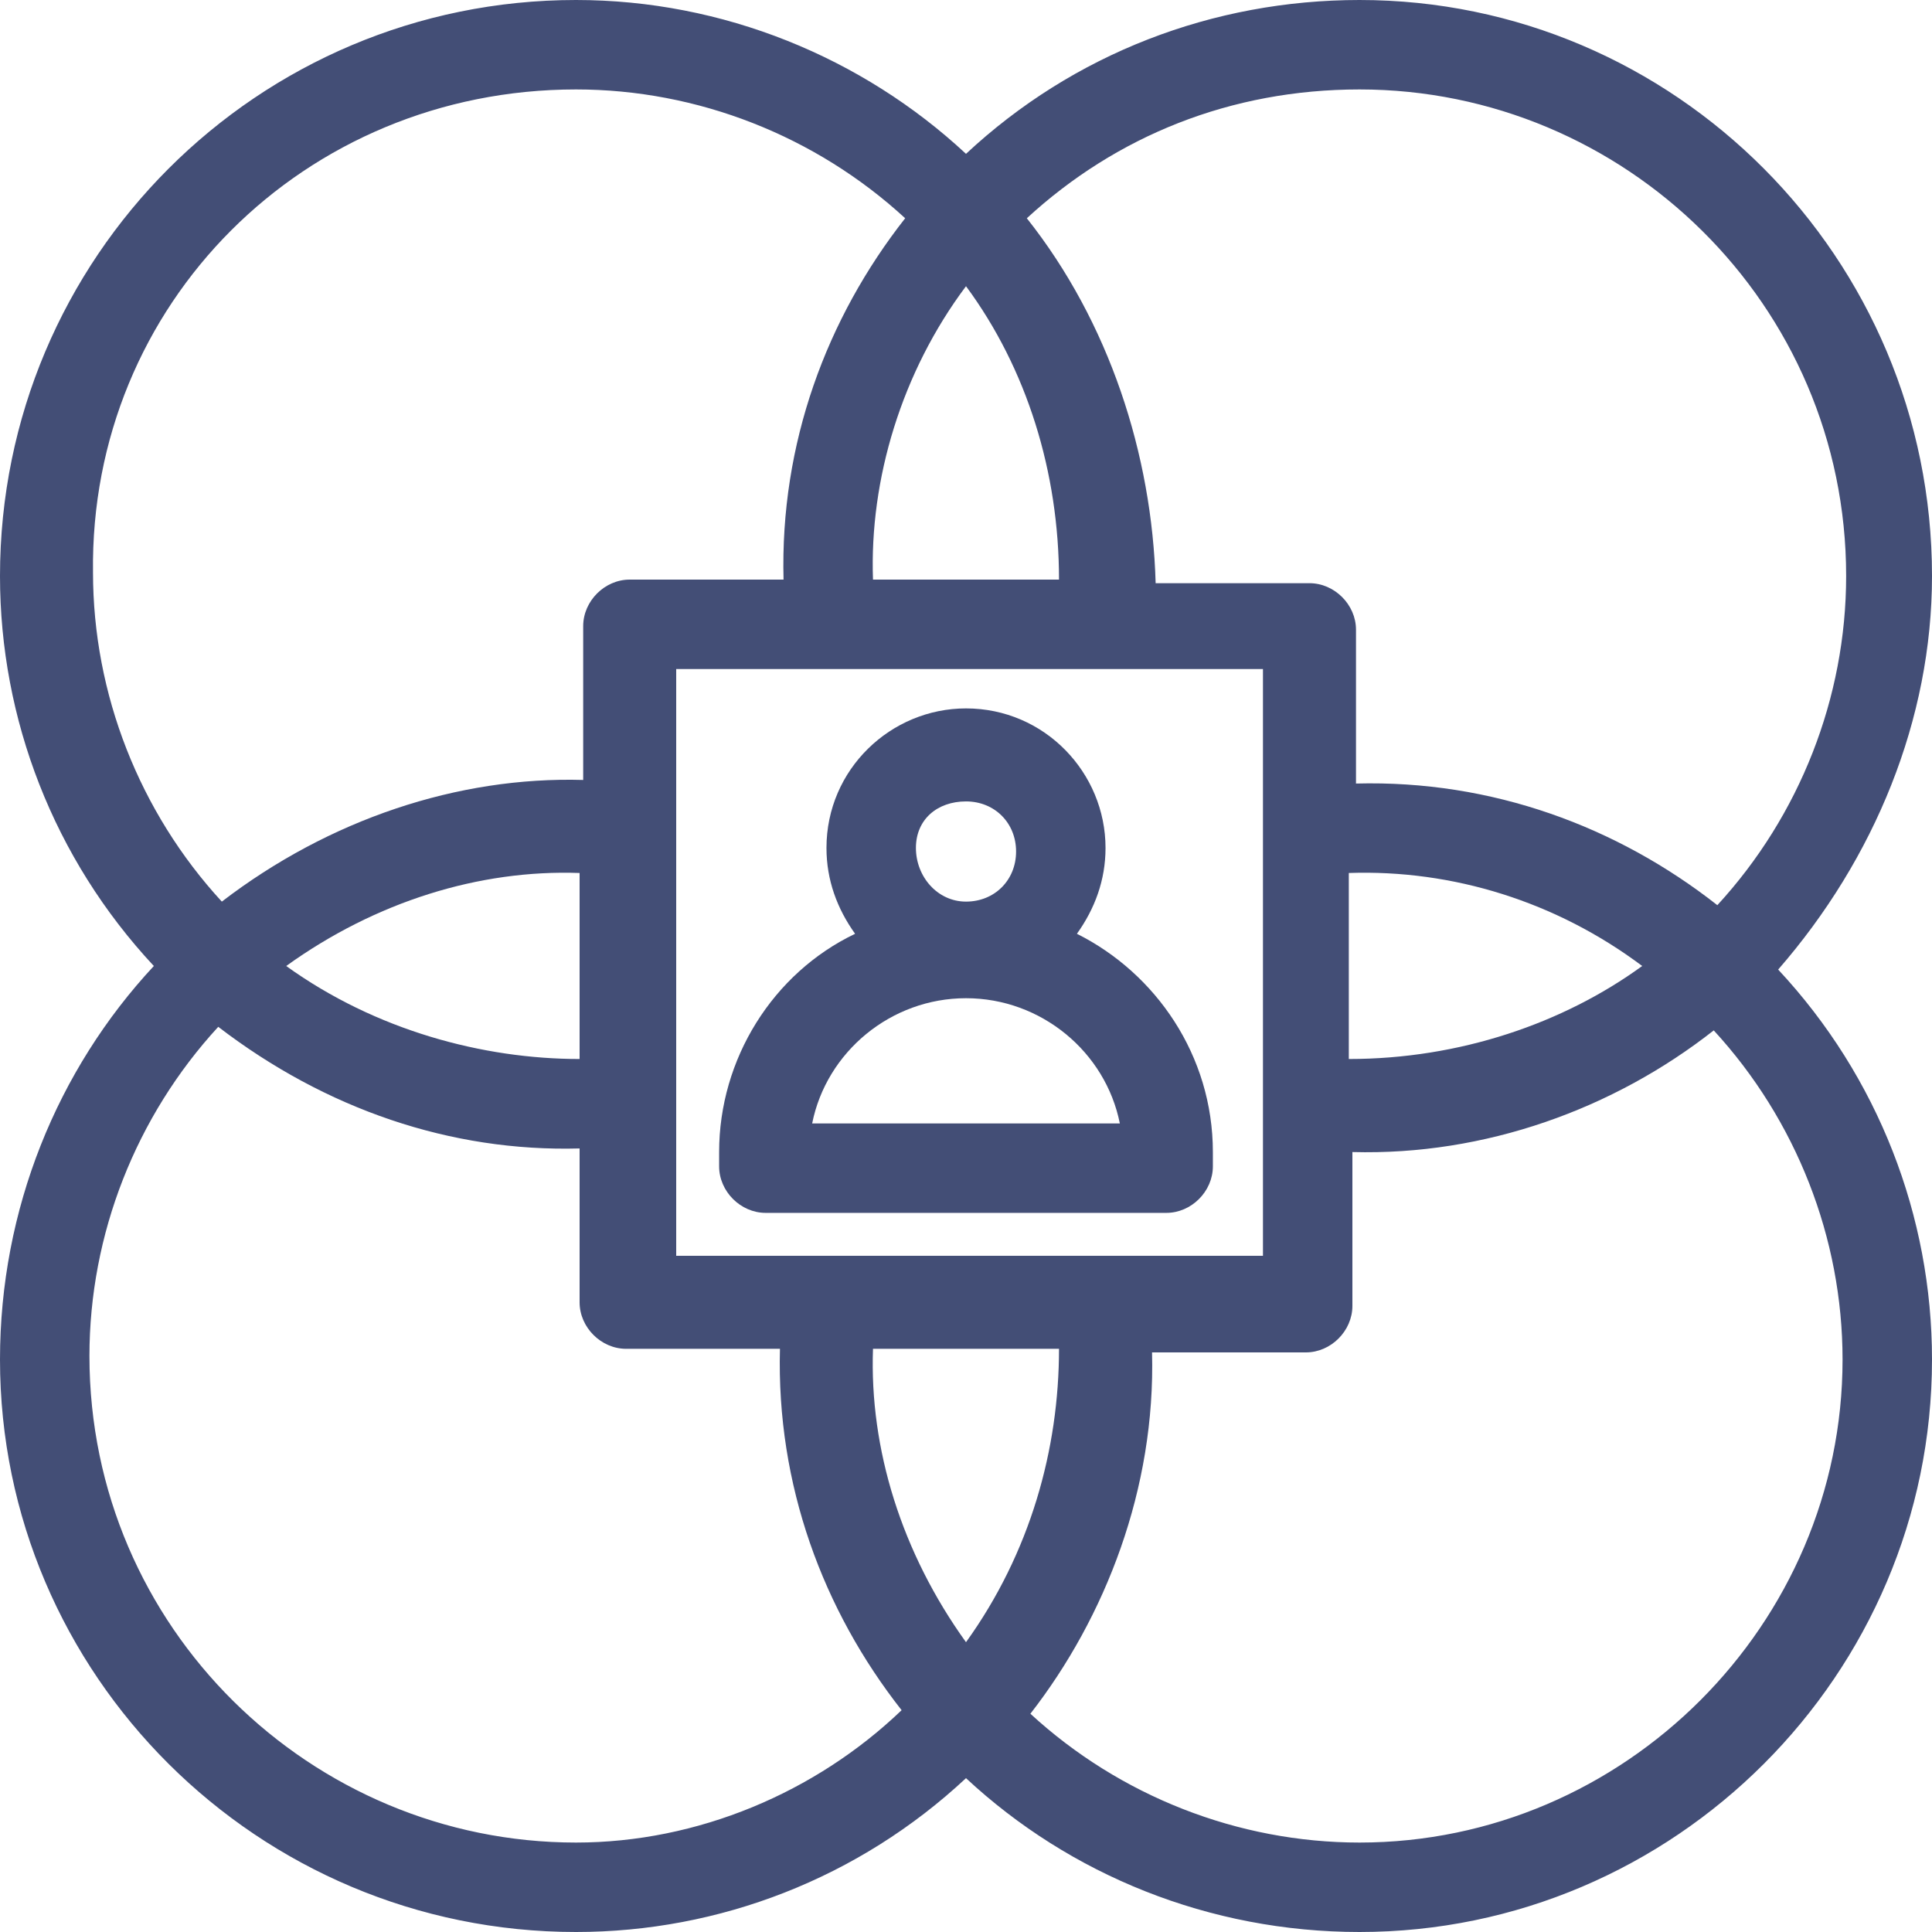 <svg width="64" height="64" viewBox="0 0 64 64" fill="none" xmlns="http://www.w3.org/2000/svg">
<g clip-path="url(#clip0_6_43)">
<path d="M64 19.081C64 8.533 55.467 0 45.037 0C40.178 0 35.556 1.778 32 5.096C28.563 1.896 23.941 0 19.081 0C8.533 0 0 8.533 0 19.081C0 23.822 1.778 28.444 5.096 32C1.896 35.437 0 40.059 0 45.037C0 55.467 8.533 64 19.081 64C23.822 64 28.444 62.222 32 58.904C35.437 62.104 40.059 64 45.037 64C55.467 64 64 55.467 64 45.037C64 40.296 62.222 35.674 58.904 32.118C62.104 28.444 64 23.822 64 19.081ZM44.681 35.081V28.919C48.118 28.8 51.556 29.867 54.4 32C51.793 33.896 48.356 35.081 44.681 35.081ZM22.4 41.6C22.4 39.23 22.4 24.652 22.4 22.163C26.43 22.163 38.163 22.163 41.837 22.163C41.837 24.533 41.837 39.111 41.837 41.6C41.6 41.6 24.77 41.6 22.4 41.6ZM32 54.4C29.867 51.437 28.8 48 28.919 44.681H35.081C35.081 48 34.133 51.437 32 54.4ZM9.481 32C12.444 29.867 15.882 28.8 19.2 28.919V35.081C16 35.081 12.444 34.133 9.481 32ZM32 9.481C34.015 12.207 35.081 15.644 35.081 19.2H28.919C28.8 15.882 29.867 12.326 32 9.481ZM45.037 2.963C53.807 2.963 61.156 10.074 61.156 19.081C61.156 23.111 59.615 27.022 56.889 29.985C53.57 27.378 49.422 25.837 44.919 25.956V20.859C44.919 20.03 44.207 19.319 43.378 19.319H38.282C38.163 15.052 36.741 10.667 34.015 7.23C36.978 4.504 40.77 2.963 45.037 2.963ZM19.081 2.963C23.111 2.963 27.022 4.504 29.985 7.23C27.378 10.548 25.837 14.696 25.956 19.2H20.859C20.03 19.2 19.319 19.911 19.319 20.741V25.837C15.17 25.718 10.904 27.141 7.348 29.867C4.622 26.904 3.081 22.993 3.081 18.963C2.963 10.074 10.074 2.963 19.081 2.963ZM19.081 61.037C10.311 61.037 2.963 53.926 2.963 44.919C2.963 40.889 4.504 36.978 7.23 34.015C10.785 36.741 14.933 38.163 19.2 38.044V43.141C19.2 43.97 19.911 44.681 20.741 44.681H25.837C25.718 49.185 27.259 53.333 29.867 56.652C27.022 59.378 23.111 61.037 19.081 61.037ZM45.037 61.037C41.007 61.037 37.096 59.496 34.133 56.77C36.622 53.57 38.282 49.304 38.163 44.8H43.259C44.089 44.8 44.8 44.089 44.8 43.259V38.163C49.185 38.282 53.452 36.741 56.77 34.133C59.496 37.096 61.037 41.007 61.037 45.037C61.037 53.807 53.807 61.037 45.037 61.037Z" fill="#434E76"/>
<path d="M35.674 30.933C36.267 30.104 36.622 29.156 36.622 28.089C36.622 25.6 34.607 23.467 32 23.467C29.511 23.467 27.378 25.482 27.378 28.089C27.378 29.156 27.733 30.104 28.326 30.933C25.6 32.237 23.822 35.081 23.822 38.163V38.637C23.822 39.467 24.533 40.178 25.363 40.178H38.637C39.467 40.178 40.178 39.467 40.178 38.637V38.163C40.178 34.963 38.282 32.237 35.674 30.933ZM32 26.548C32.948 26.548 33.659 27.259 33.659 28.207C33.659 29.156 32.948 29.867 32 29.867C31.052 29.867 30.341 29.037 30.341 28.089C30.341 27.141 31.052 26.548 32 26.548ZM26.904 37.215C27.378 34.844 29.511 33.067 32 33.067C34.489 33.067 36.622 34.844 37.096 37.215H26.904Z" fill="#434E76"/>
</g>
<defs>
<clipPath id="clip0_6_43">
<rect width="64" height="64" fill="white"/>
</clipPath>
</defs>
</svg>
